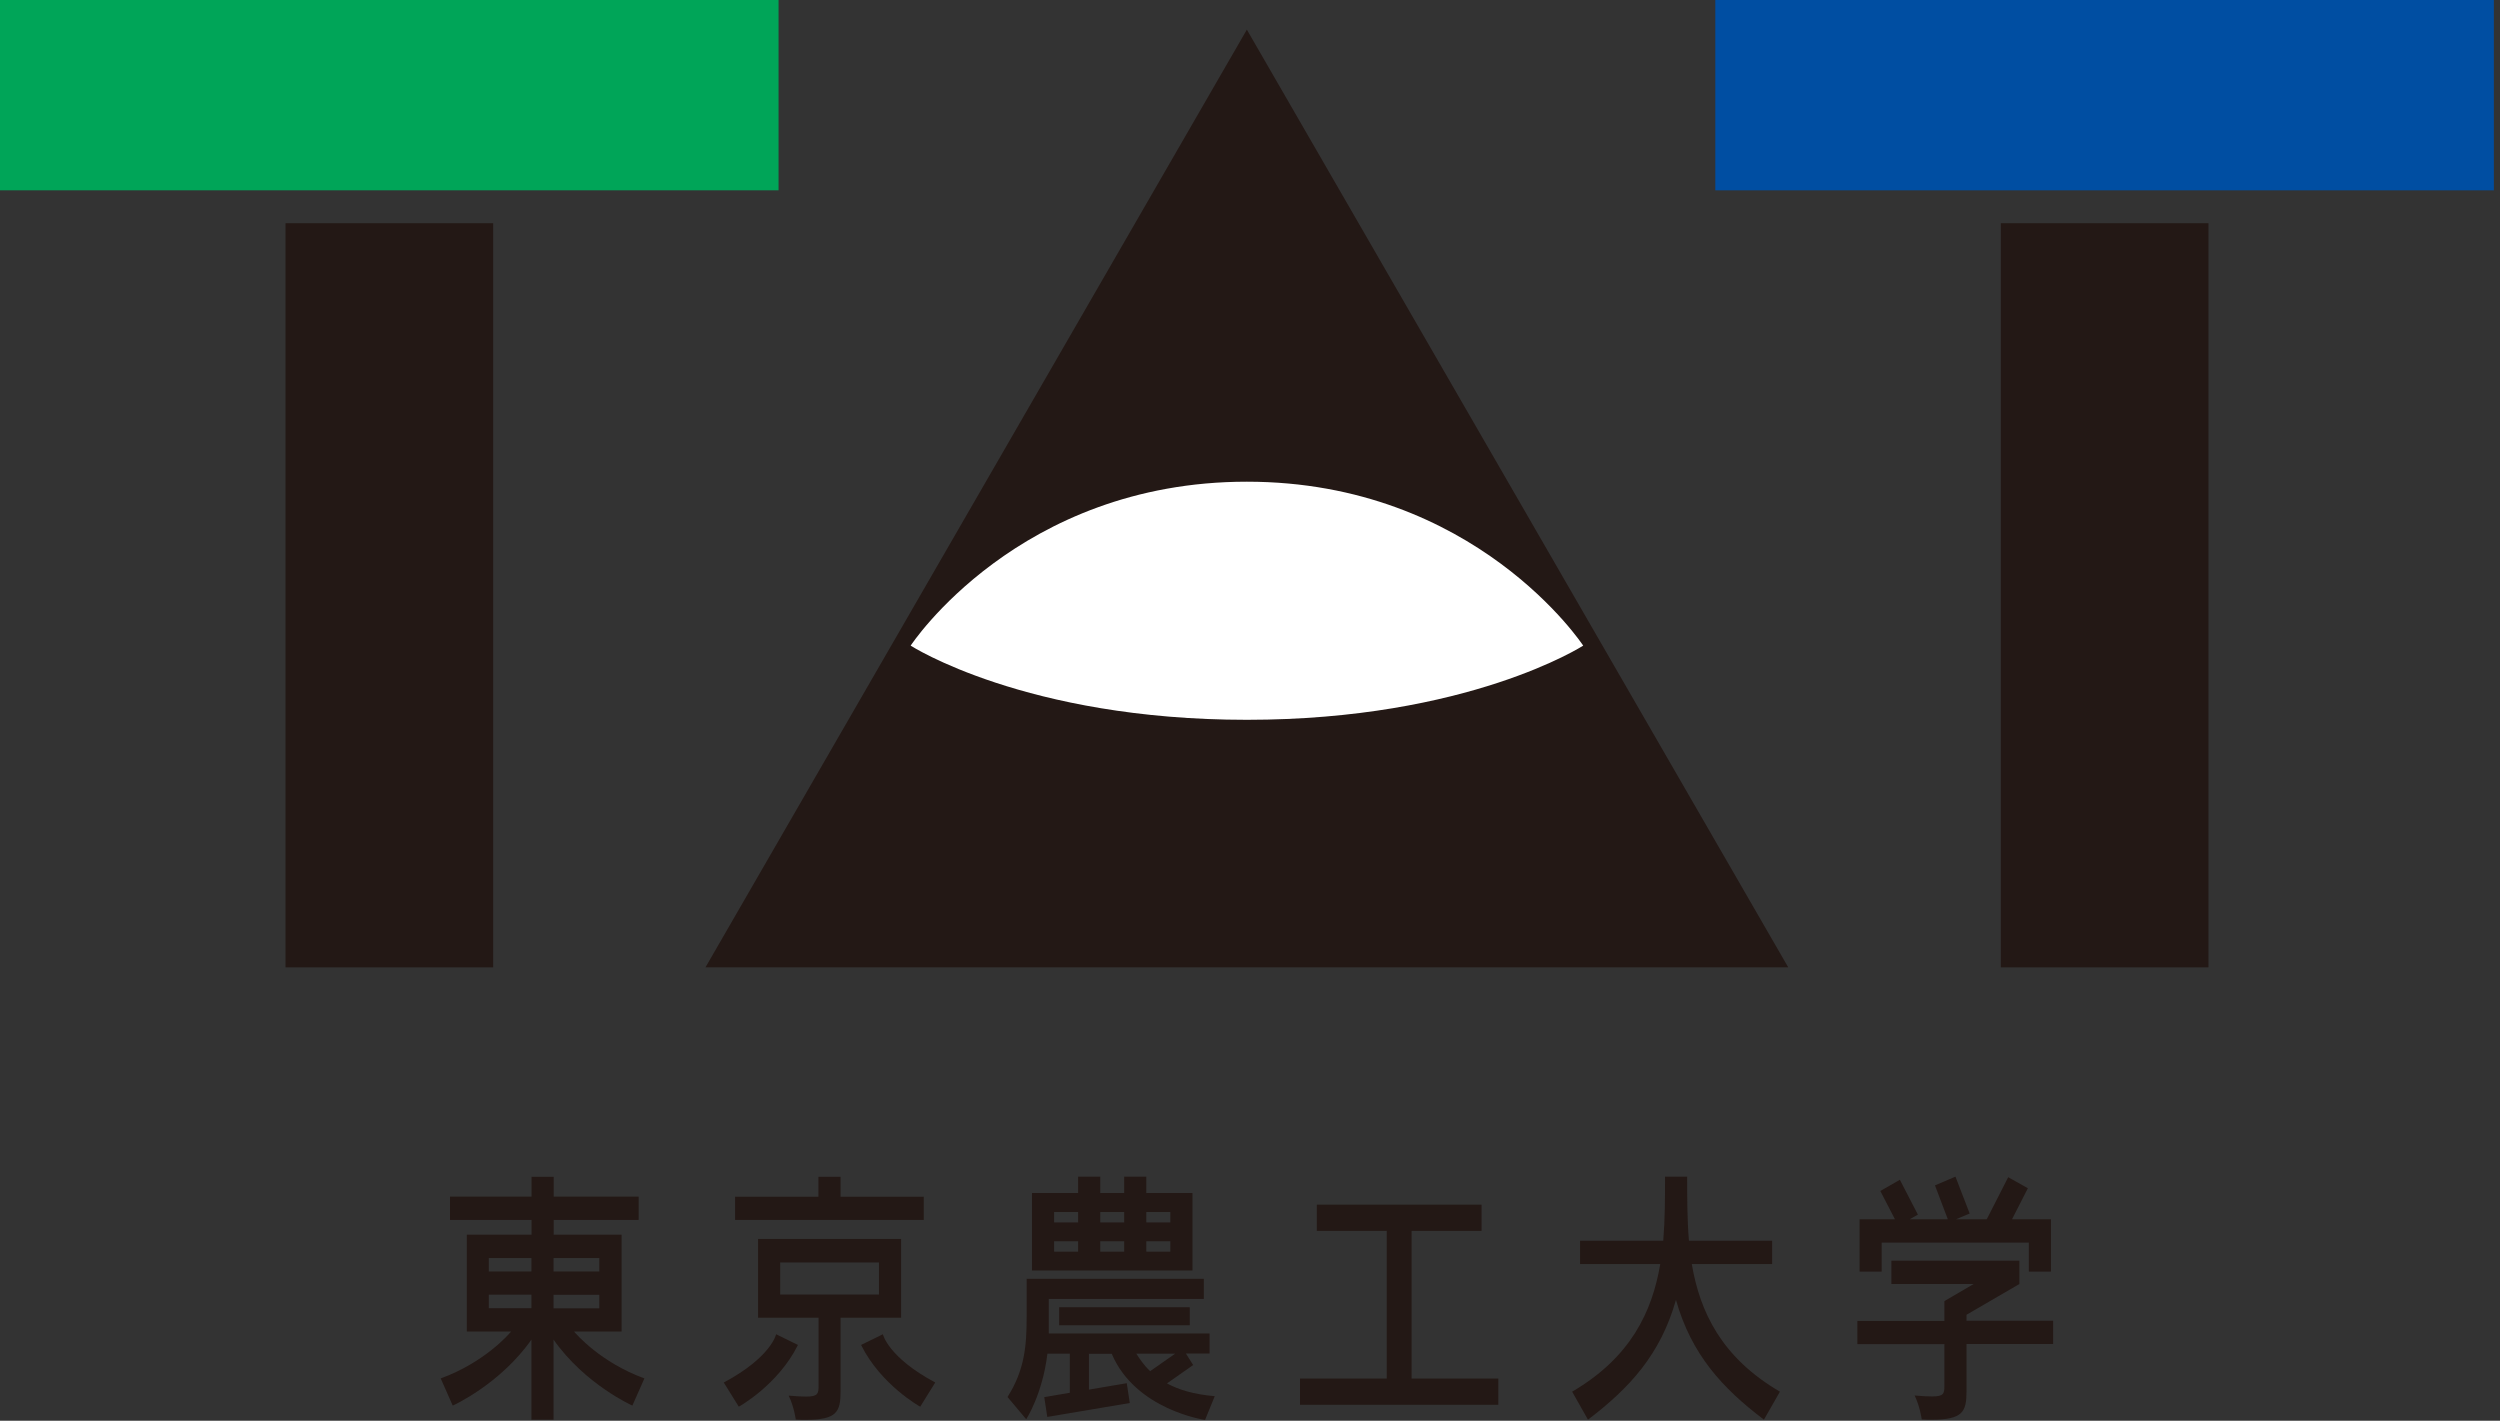 <svg width="183" height="104" viewBox="0 0 183 104" fill="none" xmlns="http://www.w3.org/2000/svg">
<rect x="0" y="0" width="183" height="104" fill="#333333" stroke="none"/>
<g clip-path="url(#clip0_274_1619)">
<path d="M87.09 95.69H77.53V97.01H87.09V95.69Z" fill="#231815"/>
<path d="M83.91 87.33V86.13H82.29V87.33H80.54V86.13H78.919V87.33H75.54V93H87.29V87.33H83.91ZM78.919 91.62H77.16V90.86H78.919V91.62ZM78.919 89.48H77.16V88.72H78.919V89.48ZM82.29 91.62H80.54V90.86H82.29V91.62ZM82.29 89.48H80.54V88.72H82.29V89.48ZM83.91 88.72H85.669V89.48H83.91V88.72ZM83.91 91.62V90.86H85.669V91.62H83.91Z" fill="#231815"/>
<path d="M85.43 101.26L87.34 99.92L86.81 99.08H88.54V97.61H76.77C76.77 97.56 76.77 97.51 76.77 97.46V95.08H88.12V93.61H75.15V96.41C75.15 98.53 75 100.29 73.75 102.26L75.12 103.89C75.12 103.89 76.32 102.04 76.67 99.09H78.31V101.95L76.44 102.27L76.66 103.72L82.7 102.7L82.48 101.25L79.71 101.72V99.1H81.38C83.12 103.21 88.21 103.94 88.21 103.94L88.92 102.2C87.38 102.07 86.27 101.72 85.45 101.28M86.02 99.09L84.19 100.37C83.71 99.91 83.41 99.45 83.18 99.09H86.03H86.02Z" fill="#231815"/>
<path d="M61.53 87.6V86.14H59.91V87.6H53.81V89.3H67.62V87.6H61.53Z" fill="#231815"/>
<path d="M103.33 100.91V90.1H108.45V88.18H96.39V90.1H101.51V100.91H95.16V102.83H109.68V100.91H103.33Z" fill="#231815"/>
<path d="M65.96 90.69H55.49V96.46H59.92V101.42C59.92 102.01 59.88 102.23 59.01 102.23C58.7 102.23 58.28 102.21 57.73 102.16C58.13 102.98 58.25 103.91 58.25 103.91C58.52 103.93 58.77 103.93 58.99 103.93C61.25 103.93 61.53 103.36 61.53 101.85V96.46H65.96V90.69ZM64.34 94.76H57.11V92.41H64.34V94.76Z" fill="#231815"/>
<path d="M42.02 97.47H45.5V90.38H40.53V89.3H46.75V87.59H40.53V86.14H38.91V87.59H32.94V89.3H38.91V90.38H34.17V97.47H37.41C37.27 97.64 35.49 99.72 32.26 100.9L33.14 102.89C33.14 102.89 36.6 101.34 38.9 98.06V103.92H40.52V98.06C42.82 101.34 46.29 102.89 46.29 102.89L47.17 100.9C43.94 99.72 42.17 97.64 42.02 97.47ZM38.9 95.76H35.78V94.77H38.9V95.76ZM38.9 93.07H35.78V92.09H38.9V93.07ZM40.52 92.09H43.87V93.07H40.52V92.09ZM40.52 94.78H43.87V95.77H40.52V94.78Z" fill="#231815"/>
<path d="M56.81 97.67C56.81 97.67 56.46 99.34 52.98 101.2L54.08 102.97C54.08 102.97 56.95 101.39 58.41 98.45L56.82 97.67H56.81Z" fill="#231815"/>
<path d="M64.63 97.67C64.63 97.67 64.99 99.34 68.46 101.2L67.36 102.97C67.36 102.97 64.49 101.39 63.03 98.45L64.62 97.67H64.63Z" fill="#231815"/>
<path d="M123.84 92.53H129.72V90.82H123.63C123.5 89.24 123.5 87.66 123.5 86.13H121.88C121.88 87.66 121.88 89.24 121.75 90.82H115.66V92.53H121.53C120.94 96.02 119.36 99.37 115.08 101.87L116.24 103.92C119.28 101.61 121.55 99.15 122.68 95.15C123.81 99.15 126.08 101.62 129.12 103.92L130.29 101.87C126.01 99.37 124.43 96.02 123.84 92.53Z" fill="#231815"/>
<path d="M147.28 89.25L148.44 86.98L147 86.17L145.43 89.25H143.18L144.18 88.83L143.14 86.13L141.64 86.77L142.58 89.25H139.79L140.39 88.91L139.07 86.36L137.64 87.18L138.71 89.25H136.12V93.08H137.74V90.96H148.51V93.08H150.13V89.25H147.28Z" fill="#231815"/>
<path d="M143.95 96.69V96.24L147.82 93.99V92.28H138.45V93.99H144.47L142.33 95.24V96.69H135.96V98.39H142.33V101.42C142.33 102.01 142.29 102.22 141.43 102.22C141.12 102.22 140.7 102.2 140.15 102.15C140.55 102.97 140.67 103.9 140.67 103.9C140.94 103.92 141.19 103.92 141.41 103.92C143.67 103.92 143.95 103.35 143.95 101.84V98.38H150.29V96.68H143.95V96.69Z" fill="#231815"/>
<path d="M36.1 16.34H20.9V70.81H36.1V16.34Z" fill="#231815"/>
<path d="M161.66 16.34H146.46V70.81H161.66V16.34Z" fill="#231815"/>
<path d="M56.99 0H0V13.93H56.99V0Z" fill="#00A558"/>
<path d="M182.55 0H125.56V13.93H182.55V0Z" fill="#004EA2"/>
<path d="M51.64 70.81L91.27 2.17L130.9 70.81H51.64Z" fill="#231815"/>
<path d="M115.89 47.26C115.89 47.26 107.48 52.69 91.27 52.69C75.06 52.69 66.66 47.26 66.66 47.26C66.66 47.26 74.53 35.26 91.27 35.26C108.01 35.26 115.89 47.26 115.89 47.26Z" fill="white"/>
</g>
<defs>
<clipPath id="clip0_274_1619">
<rect width="182.56" height="103.93" fill="white"/>
</clipPath>
</defs>
</svg>
